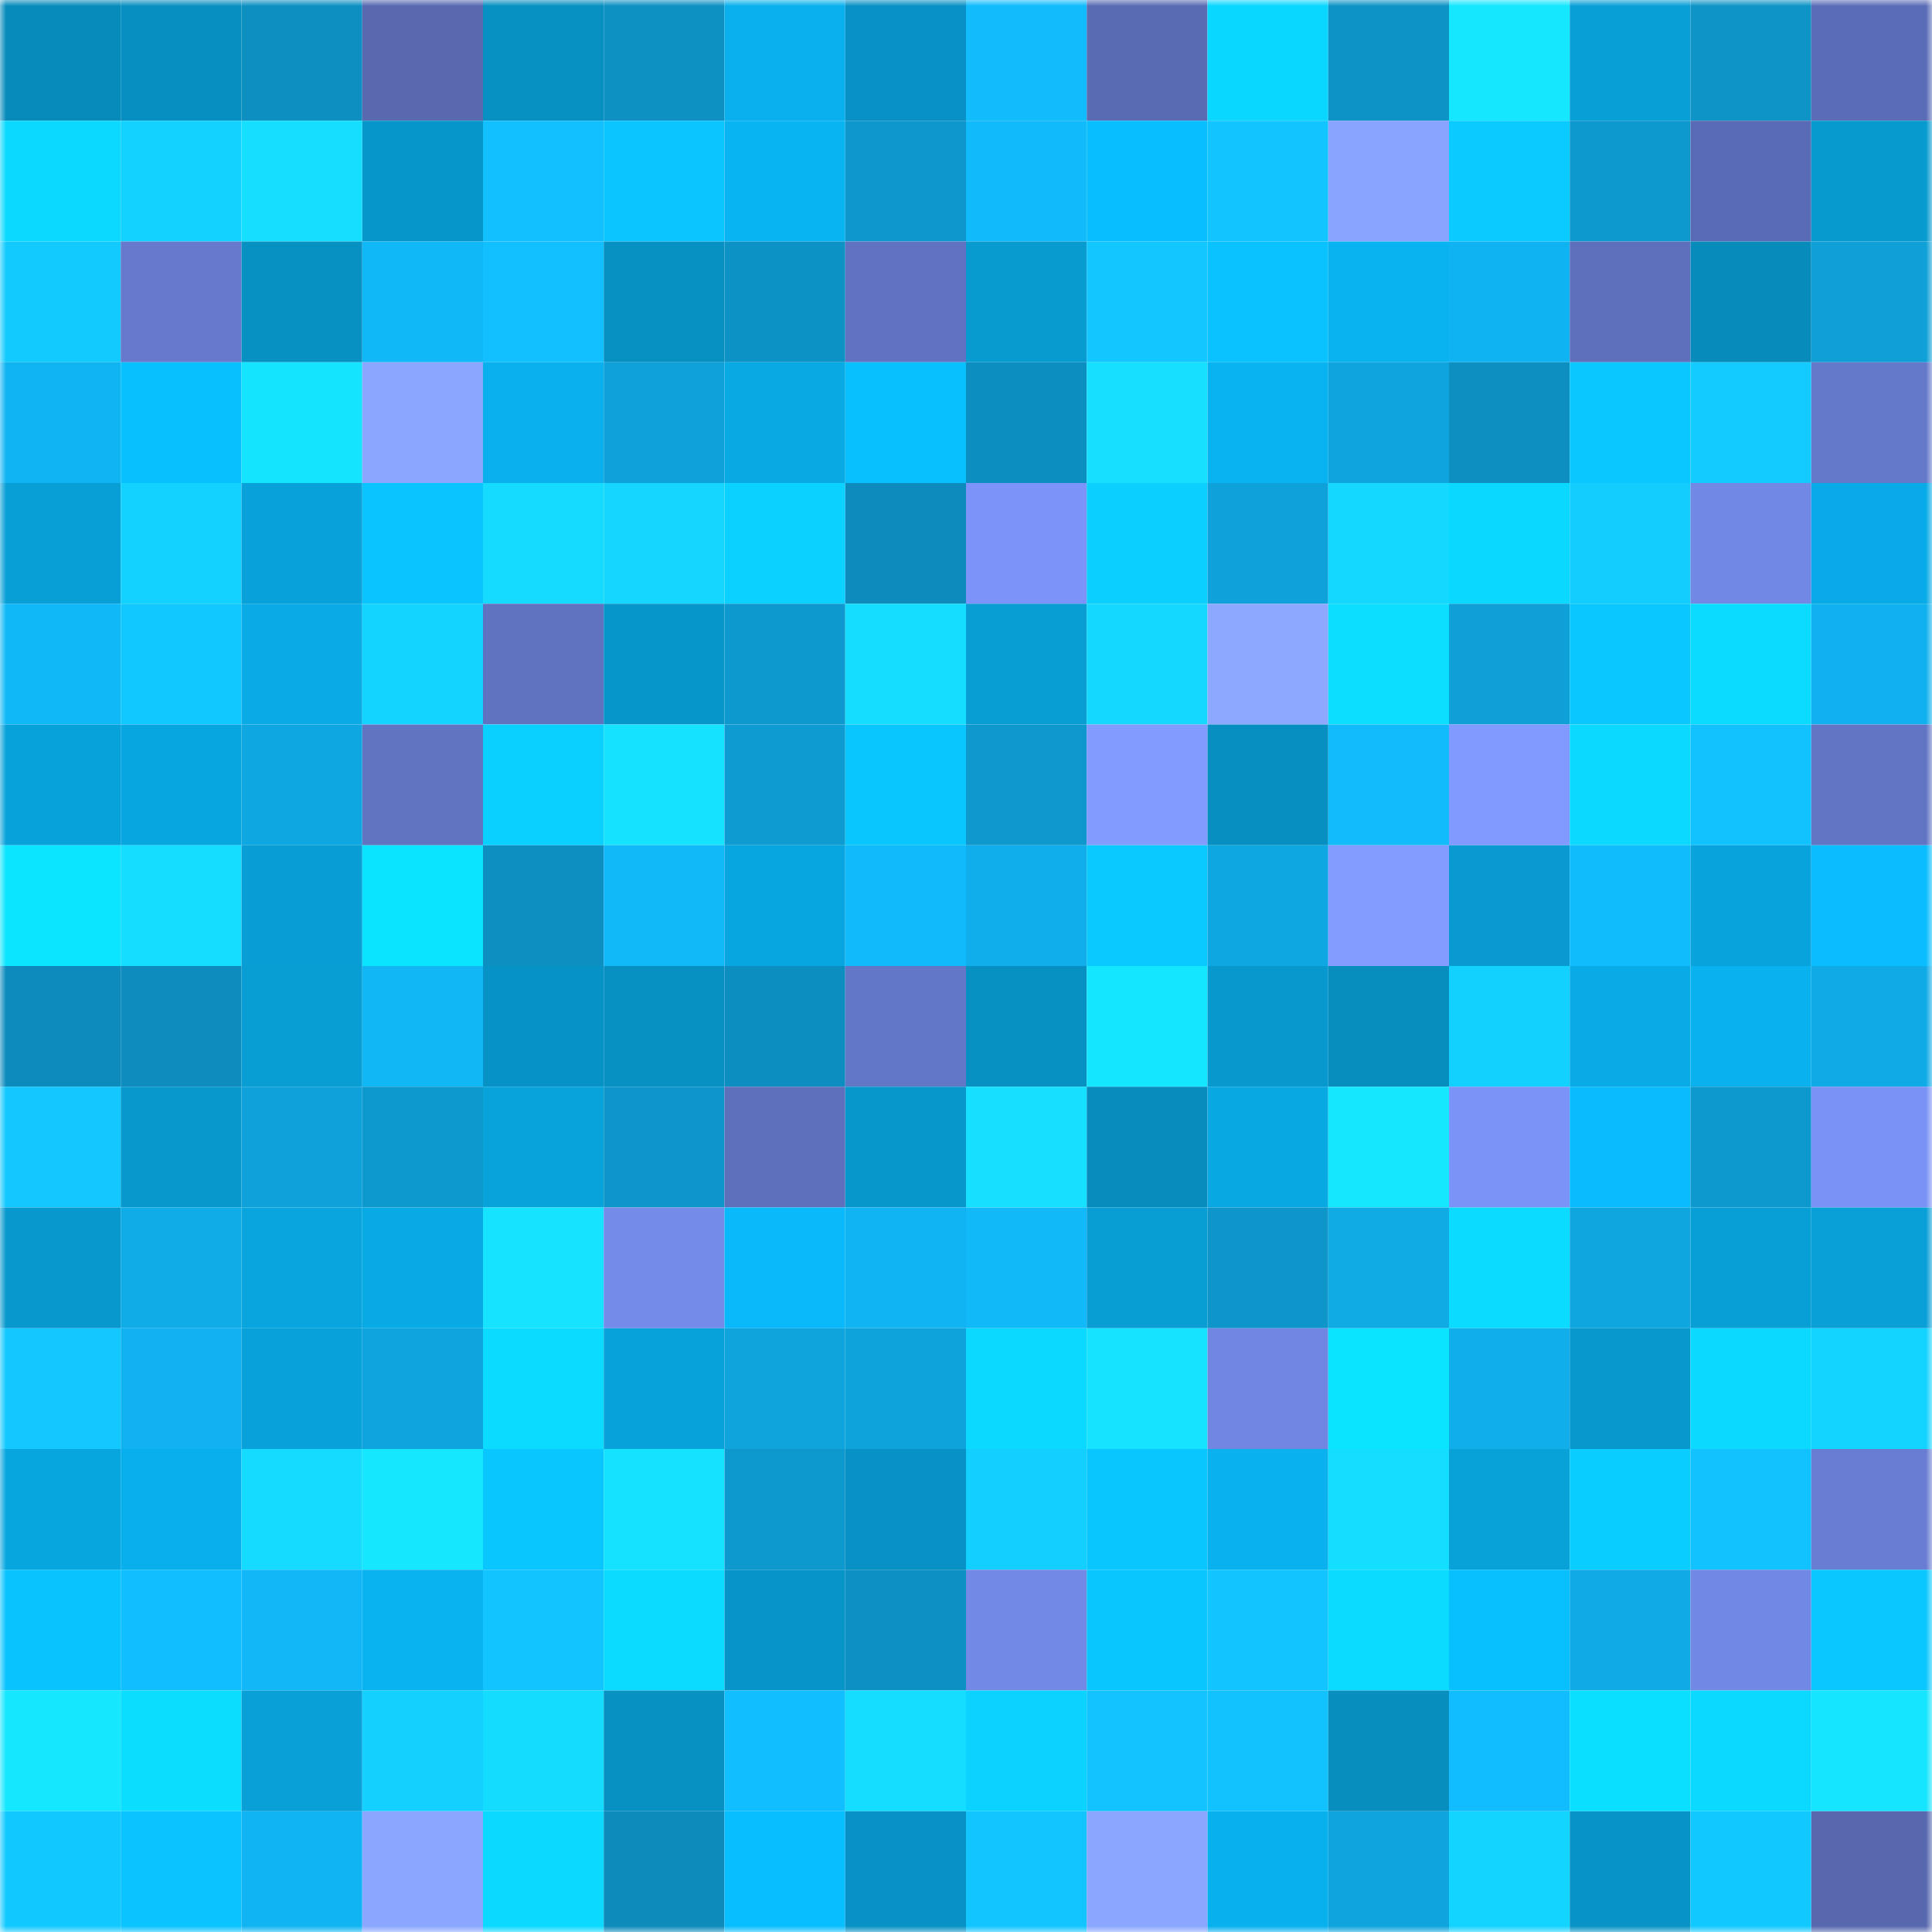 <svg viewBox="0 0 160 160" fill="none" role="img" xmlns="http://www.w3.org/2000/svg" width="240" height="240" name="ens%2Carkansio.eth"><mask id="854338561" mask-type="alpha" maskUnits="userSpaceOnUse" x="0" y="0" width="160" height="160"><rect width="160" height="160" fill="#FFFFFF"></rect></mask><g mask="url(#854338561)"><rect x="0" y="0" width="10" height="10" fill="#078bbb"></rect><rect x="10" y="0" width="10" height="10" fill="#078fc1"></rect><rect x="20" y="0" width="10" height="10" fill="#0d8fc1"></rect><rect x="30" y="0" width="10" height="10" fill="#5869b0"></rect><rect x="40" y="0" width="10" height="10" fill="#0790c2"></rect><rect x="50" y="0" width="10" height="10" fill="#0d91c3"></rect><rect x="60" y="0" width="10" height="10" fill="#09b0ed"></rect><rect x="70" y="0" width="10" height="10" fill="#0791c4"></rect><rect x="80" y="0" width="10" height="10" fill="#11bbfc"></rect><rect x="90" y="0" width="10" height="10" fill="#596bb3"></rect><rect x="100" y="0" width="10" height="10" fill="#0ad7ff"></rect><rect x="110" y="0" width="10" height="10" fill="#0d93c5"></rect><rect x="120" y="0" width="10" height="10" fill="#15e7ff"></rect><rect x="130" y="0" width="10" height="10" fill="#089fd6"></rect><rect x="140" y="0" width="10" height="10" fill="#0e94c7"></rect><rect x="150" y="0" width="10" height="10" fill="#5b6cb6"></rect><rect x="0" y="10" width="10" height="10" fill="#0bd9ff"></rect><rect x="10" y="10" width="10" height="10" fill="#13d2ff"></rect><rect x="20" y="10" width="10" height="10" fill="#14dfff"></rect><rect x="30" y="10" width="10" height="10" fill="#0796c9"></rect><rect x="40" y="10" width="10" height="10" fill="#12c0ff"></rect><rect x="50" y="10" width="10" height="10" fill="#0ac5ff"></rect><rect x="60" y="10" width="10" height="10" fill="#09b4f3"></rect><rect x="70" y="10" width="10" height="10" fill="#0e97cb"></rect><rect x="80" y="10" width="10" height="10" fill="#11bafa"></rect><rect x="90" y="10" width="10" height="10" fill="#09beff"></rect><rect x="100" y="10" width="10" height="10" fill="#12c4ff"></rect><rect x="110" y="10" width="10" height="10" fill="#89a4ff"></rect><rect x="120" y="10" width="10" height="10" fill="#0acaff"></rect><rect x="130" y="10" width="10" height="10" fill="#0e99ce"></rect><rect x="140" y="10" width="10" height="10" fill="#596bb4"></rect><rect x="150" y="10" width="10" height="10" fill="#079acf"></rect><rect x="0" y="20" width="10" height="10" fill="#13caff"></rect><rect x="10" y="20" width="10" height="10" fill="#6679cc"></rect><rect x="20" y="20" width="10" height="10" fill="#0790c2"></rect><rect x="30" y="20" width="10" height="10" fill="#11b8f8"></rect><rect x="40" y="20" width="10" height="10" fill="#12c0ff"></rect><rect x="50" y="20" width="10" height="10" fill="#0791c3"></rect><rect x="60" y="20" width="10" height="10" fill="#0d92c5"></rect><rect x="70" y="20" width="10" height="10" fill="#6072c1"></rect><rect x="80" y="20" width="10" height="10" fill="#089bd0"></rect><rect x="90" y="20" width="10" height="10" fill="#12c6ff"></rect><rect x="100" y="20" width="10" height="10" fill="#09c2ff"></rect><rect x="110" y="20" width="10" height="10" fill="#09b3f0"></rect><rect x="120" y="20" width="10" height="10" fill="#10b3f1"></rect><rect x="130" y="20" width="10" height="10" fill="#5e70bc"></rect><rect x="140" y="20" width="10" height="10" fill="#078bbb"></rect><rect x="150" y="20" width="10" height="10" fill="#0fa0d7"></rect><rect x="0" y="30" width="10" height="10" fill="#11b4f3"></rect><rect x="10" y="30" width="10" height="10" fill="#09c0ff"></rect><rect x="20" y="30" width="10" height="10" fill="#15e4ff"></rect><rect x="30" y="30" width="10" height="10" fill="#8ba6ff"></rect><rect x="40" y="30" width="10" height="10" fill="#09b0ed"></rect><rect x="50" y="30" width="10" height="10" fill="#0fa2da"></rect><rect x="60" y="30" width="10" height="10" fill="#08aae4"></rect><rect x="70" y="30" width="10" height="10" fill="#09c0ff"></rect><rect x="80" y="30" width="10" height="10" fill="#0d8ec0"></rect><rect x="90" y="30" width="10" height="10" fill="#15e0ff"></rect><rect x="100" y="30" width="10" height="10" fill="#09b3f1"></rect><rect x="110" y="30" width="10" height="10" fill="#0fa4dd"></rect><rect x="120" y="30" width="10" height="10" fill="#0d8fc1"></rect><rect x="130" y="30" width="10" height="10" fill="#0ac8ff"></rect><rect x="140" y="30" width="10" height="10" fill="#13cbff"></rect><rect x="150" y="30" width="10" height="10" fill="#6579cb"></rect><rect x="0" y="40" width="10" height="10" fill="#089fd7"></rect><rect x="10" y="40" width="10" height="10" fill="#13d2ff"></rect><rect x="20" y="40" width="10" height="10" fill="#08a1d9"></rect><rect x="30" y="40" width="10" height="10" fill="#0ac4ff"></rect><rect x="40" y="40" width="10" height="10" fill="#14dbff"></rect><rect x="50" y="40" width="10" height="10" fill="#14d6ff"></rect><rect x="60" y="40" width="10" height="10" fill="#0ad1ff"></rect><rect x="70" y="40" width="10" height="10" fill="#0d8bbc"></rect><rect x="80" y="40" width="10" height="10" fill="#7c94f9"></rect><rect x="90" y="40" width="10" height="10" fill="#0acfff"></rect><rect x="100" y="40" width="10" height="10" fill="#0fa2da"></rect><rect x="110" y="40" width="10" height="10" fill="#14d8ff"></rect><rect x="120" y="40" width="10" height="10" fill="#0ad8ff"></rect><rect x="130" y="40" width="10" height="10" fill="#13cdff"></rect><rect x="140" y="40" width="10" height="10" fill="#7288e5"></rect><rect x="150" y="40" width="10" height="10" fill="#08abe7"></rect><rect x="0" y="50" width="10" height="10" fill="#11b8f7"></rect><rect x="10" y="50" width="10" height="10" fill="#12c9ff"></rect><rect x="20" y="50" width="10" height="10" fill="#08abe6"></rect><rect x="30" y="50" width="10" height="10" fill="#13d3ff"></rect><rect x="40" y="50" width="10" height="10" fill="#6073c1"></rect><rect x="50" y="50" width="10" height="10" fill="#0796ca"></rect><rect x="60" y="50" width="10" height="10" fill="#0e99ce"></rect><rect x="70" y="50" width="10" height="10" fill="#14ddff"></rect><rect x="80" y="50" width="10" height="10" fill="#089ed4"></rect><rect x="90" y="50" width="10" height="10" fill="#14d8ff"></rect><rect x="100" y="50" width="10" height="10" fill="#8da8ff"></rect><rect x="110" y="50" width="10" height="10" fill="#0bdeff"></rect><rect x="120" y="50" width="10" height="10" fill="#0fa0d8"></rect><rect x="130" y="50" width="10" height="10" fill="#0ac8ff"></rect><rect x="140" y="50" width="10" height="10" fill="#0bdbff"></rect><rect x="150" y="50" width="10" height="10" fill="#10b1ef"></rect><rect x="0" y="60" width="10" height="10" fill="#08a2da"></rect><rect x="10" y="60" width="10" height="10" fill="#08a6e0"></rect><rect x="20" y="60" width="10" height="10" fill="#0fa7e1"></rect><rect x="30" y="60" width="10" height="10" fill="#6174c2"></rect><rect x="40" y="60" width="10" height="10" fill="#0ad0ff"></rect><rect x="50" y="60" width="10" height="10" fill="#15e2ff"></rect><rect x="60" y="60" width="10" height="10" fill="#0e9bd1"></rect><rect x="70" y="60" width="10" height="10" fill="#0ac6ff"></rect><rect x="80" y="60" width="10" height="10" fill="#0e98cc"></rect><rect x="90" y="60" width="10" height="10" fill="#829bff"></rect><rect x="100" y="60" width="10" height="10" fill="#078fc1"></rect><rect x="110" y="60" width="10" height="10" fill="#11bbfc"></rect><rect x="120" y="60" width="10" height="10" fill="#819aff"></rect><rect x="130" y="60" width="10" height="10" fill="#0bd9ff"></rect><rect x="140" y="60" width="10" height="10" fill="#12c2ff"></rect><rect x="150" y="60" width="10" height="10" fill="#6275c4"></rect><rect x="0" y="70" width="10" height="10" fill="#0be5ff"></rect><rect x="10" y="70" width="10" height="10" fill="#14ddff"></rect><rect x="20" y="70" width="10" height="10" fill="#089dd4"></rect><rect x="30" y="70" width="10" height="10" fill="#0be4ff"></rect><rect x="40" y="70" width="10" height="10" fill="#0d8fc1"></rect><rect x="50" y="70" width="10" height="10" fill="#11b9f9"></rect><rect x="60" y="70" width="10" height="10" fill="#08a6e0"></rect><rect x="70" y="70" width="10" height="10" fill="#11bafa"></rect><rect x="80" y="70" width="10" height="10" fill="#10aeea"></rect><rect x="90" y="70" width="10" height="10" fill="#0ac9ff"></rect><rect x="100" y="70" width="10" height="10" fill="#0fa7e1"></rect><rect x="110" y="70" width="10" height="10" fill="#829cff"></rect><rect x="120" y="70" width="10" height="10" fill="#089ad0"></rect><rect x="130" y="70" width="10" height="10" fill="#11bcfd"></rect><rect x="140" y="70" width="10" height="10" fill="#08a3dc"></rect><rect x="150" y="70" width="10" height="10" fill="#09bdfe"></rect><rect x="0" y="80" width="10" height="10" fill="#0d8bbc"></rect><rect x="10" y="80" width="10" height="10" fill="#0d8cbd"></rect><rect x="20" y="80" width="10" height="10" fill="#089dd3"></rect><rect x="30" y="80" width="10" height="10" fill="#11b6f4"></rect><rect x="40" y="80" width="10" height="10" fill="#0792c5"></rect><rect x="50" y="80" width="10" height="10" fill="#0791c3"></rect><rect x="60" y="80" width="10" height="10" fill="#0d8ec0"></rect><rect x="70" y="80" width="10" height="10" fill="#6377c8"></rect><rect x="80" y="80" width="10" height="10" fill="#0790c2"></rect><rect x="90" y="80" width="10" height="10" fill="#15e6ff"></rect><rect x="100" y="80" width="10" height="10" fill="#0798cd"></rect><rect x="110" y="80" width="10" height="10" fill="#078dbe"></rect><rect x="120" y="80" width="10" height="10" fill="#13d1ff"></rect><rect x="130" y="80" width="10" height="10" fill="#08abe6"></rect><rect x="140" y="80" width="10" height="10" fill="#09b2ef"></rect><rect x="150" y="80" width="10" height="10" fill="#10abe7"></rect><rect x="0" y="90" width="10" height="10" fill="#12c8ff"></rect><rect x="10" y="90" width="10" height="10" fill="#0798cc"></rect><rect x="20" y="90" width="10" height="10" fill="#0fa2da"></rect><rect x="30" y="90" width="10" height="10" fill="#0e99cd"></rect><rect x="40" y="90" width="10" height="10" fill="#08a3db"></rect><rect x="50" y="90" width="10" height="10" fill="#0e96ca"></rect><rect x="60" y="90" width="10" height="10" fill="#5e70bc"></rect><rect x="70" y="90" width="10" height="10" fill="#0797cb"></rect><rect x="80" y="90" width="10" height="10" fill="#15e0ff"></rect><rect x="90" y="90" width="10" height="10" fill="#078cbd"></rect><rect x="100" y="90" width="10" height="10" fill="#08a8e3"></rect><rect x="110" y="90" width="10" height="10" fill="#15e7ff"></rect><rect x="120" y="90" width="10" height="10" fill="#7b93f7"></rect><rect x="130" y="90" width="10" height="10" fill="#09bcfd"></rect><rect x="140" y="90" width="10" height="10" fill="#0e99ce"></rect><rect x="150" y="90" width="10" height="10" fill="#7a92f6"></rect><rect x="0" y="100" width="10" height="10" fill="#0798cd"></rect><rect x="10" y="100" width="10" height="10" fill="#10ace8"></rect><rect x="20" y="100" width="10" height="10" fill="#08a5de"></rect><rect x="30" y="100" width="10" height="10" fill="#08aae5"></rect><rect x="40" y="100" width="10" height="10" fill="#15e3ff"></rect><rect x="50" y="100" width="10" height="10" fill="#758bea"></rect><rect x="60" y="100" width="10" height="10" fill="#09b9f9"></rect><rect x="70" y="100" width="10" height="10" fill="#11b4f2"></rect><rect x="80" y="100" width="10" height="10" fill="#11b9f9"></rect><rect x="90" y="100" width="10" height="10" fill="#089ed4"></rect><rect x="100" y="100" width="10" height="10" fill="#0e96ca"></rect><rect x="110" y="100" width="10" height="10" fill="#10aae5"></rect><rect x="120" y="100" width="10" height="10" fill="#0bdcff"></rect><rect x="130" y="100" width="10" height="10" fill="#0fa5de"></rect><rect x="140" y="100" width="10" height="10" fill="#089fd6"></rect><rect x="150" y="100" width="10" height="10" fill="#08a0d7"></rect><rect x="0" y="110" width="10" height="10" fill="#12c8ff"></rect><rect x="10" y="110" width="10" height="10" fill="#10b2ef"></rect><rect x="20" y="110" width="10" height="10" fill="#08a1d9"></rect><rect x="30" y="110" width="10" height="10" fill="#0fa4dd"></rect><rect x="40" y="110" width="10" height="10" fill="#0bdbff"></rect><rect x="50" y="110" width="10" height="10" fill="#08a2da"></rect><rect x="60" y="110" width="10" height="10" fill="#0fa4dc"></rect><rect x="70" y="110" width="10" height="10" fill="#0fa3db"></rect><rect x="80" y="110" width="10" height="10" fill="#0bd9ff"></rect><rect x="90" y="110" width="10" height="10" fill="#15e3ff"></rect><rect x="100" y="110" width="10" height="10" fill="#7086e1"></rect><rect x="110" y="110" width="10" height="10" fill="#0be4ff"></rect><rect x="120" y="110" width="10" height="10" fill="#10aeea"></rect><rect x="130" y="110" width="10" height="10" fill="#0799ce"></rect><rect x="140" y="110" width="10" height="10" fill="#0bd9ff"></rect><rect x="150" y="110" width="10" height="10" fill="#13d4ff"></rect><rect x="0" y="120" width="10" height="10" fill="#08a6df"></rect><rect x="10" y="120" width="10" height="10" fill="#09afec"></rect><rect x="20" y="120" width="10" height="10" fill="#14dbff"></rect><rect x="30" y="120" width="10" height="10" fill="#15e7ff"></rect><rect x="40" y="120" width="10" height="10" fill="#0ac6ff"></rect><rect x="50" y="120" width="10" height="10" fill="#15e2ff"></rect><rect x="60" y="120" width="10" height="10" fill="#0e99ce"></rect><rect x="70" y="120" width="10" height="10" fill="#0791c4"></rect><rect x="80" y="120" width="10" height="10" fill="#13cfff"></rect><rect x="90" y="120" width="10" height="10" fill="#0ac6ff"></rect><rect x="100" y="120" width="10" height="10" fill="#09b1ee"></rect><rect x="110" y="120" width="10" height="10" fill="#14deff"></rect><rect x="120" y="120" width="10" height="10" fill="#08a1d8"></rect><rect x="130" y="120" width="10" height="10" fill="#0acdff"></rect><rect x="140" y="120" width="10" height="10" fill="#12c2ff"></rect><rect x="150" y="120" width="10" height="10" fill="#697dd2"></rect><rect x="0" y="130" width="10" height="10" fill="#09c3ff"></rect><rect x="10" y="130" width="10" height="10" fill="#11beff"></rect><rect x="20" y="130" width="10" height="10" fill="#11b7f6"></rect><rect x="30" y="130" width="10" height="10" fill="#09b3f0"></rect><rect x="40" y="130" width="10" height="10" fill="#12c4ff"></rect><rect x="50" y="130" width="10" height="10" fill="#0bdcff"></rect><rect x="60" y="130" width="10" height="10" fill="#0795c8"></rect><rect x="70" y="130" width="10" height="10" fill="#0d91c4"></rect><rect x="80" y="130" width="10" height="10" fill="#7389e6"></rect><rect x="90" y="130" width="10" height="10" fill="#0ac6ff"></rect><rect x="100" y="130" width="10" height="10" fill="#12c4ff"></rect><rect x="110" y="130" width="10" height="10" fill="#0bdbff"></rect><rect x="120" y="130" width="10" height="10" fill="#09c0ff"></rect><rect x="130" y="130" width="10" height="10" fill="#10abe6"></rect><rect x="140" y="130" width="10" height="10" fill="#7288e5"></rect><rect x="150" y="130" width="10" height="10" fill="#0ac8ff"></rect><rect x="0" y="140" width="10" height="10" fill="#15e7ff"></rect><rect x="10" y="140" width="10" height="10" fill="#0bddff"></rect><rect x="20" y="140" width="10" height="10" fill="#08a0d7"></rect><rect x="30" y="140" width="10" height="10" fill="#13d0ff"></rect><rect x="40" y="140" width="10" height="10" fill="#14dcff"></rect><rect x="50" y="140" width="10" height="10" fill="#0791c3"></rect><rect x="60" y="140" width="10" height="10" fill="#11beff"></rect><rect x="70" y="140" width="10" height="10" fill="#14ddff"></rect><rect x="80" y="140" width="10" height="10" fill="#0ad3ff"></rect><rect x="90" y="140" width="10" height="10" fill="#12c3ff"></rect><rect x="100" y="140" width="10" height="10" fill="#12c2ff"></rect><rect x="110" y="140" width="10" height="10" fill="#078dbe"></rect><rect x="120" y="140" width="10" height="10" fill="#11bdff"></rect><rect x="130" y="140" width="10" height="10" fill="#0bdfff"></rect><rect x="140" y="140" width="10" height="10" fill="#0bd9ff"></rect><rect x="150" y="140" width="10" height="10" fill="#15e5ff"></rect><rect x="0" y="150" width="10" height="10" fill="#12c9ff"></rect><rect x="10" y="150" width="10" height="10" fill="#0ac3ff"></rect><rect x="20" y="150" width="10" height="10" fill="#11b4f2"></rect><rect x="30" y="150" width="10" height="10" fill="#8ba6ff"></rect><rect x="40" y="150" width="10" height="10" fill="#0bd9ff"></rect><rect x="50" y="150" width="10" height="10" fill="#0d8bbb"></rect><rect x="60" y="150" width="10" height="10" fill="#09beff"></rect><rect x="70" y="150" width="10" height="10" fill="#0791c4"></rect><rect x="80" y="150" width="10" height="10" fill="#12c5ff"></rect><rect x="90" y="150" width="10" height="10" fill="#8ba6ff"></rect><rect x="100" y="150" width="10" height="10" fill="#09b0ee"></rect><rect x="110" y="150" width="10" height="10" fill="#0fa4dd"></rect><rect x="120" y="150" width="10" height="10" fill="#13d3ff"></rect><rect x="130" y="150" width="10" height="10" fill="#0793c6"></rect><rect x="140" y="150" width="10" height="10" fill="#12c9ff"></rect><rect x="150" y="150" width="10" height="10" fill="#5768af"></rect></g></svg>